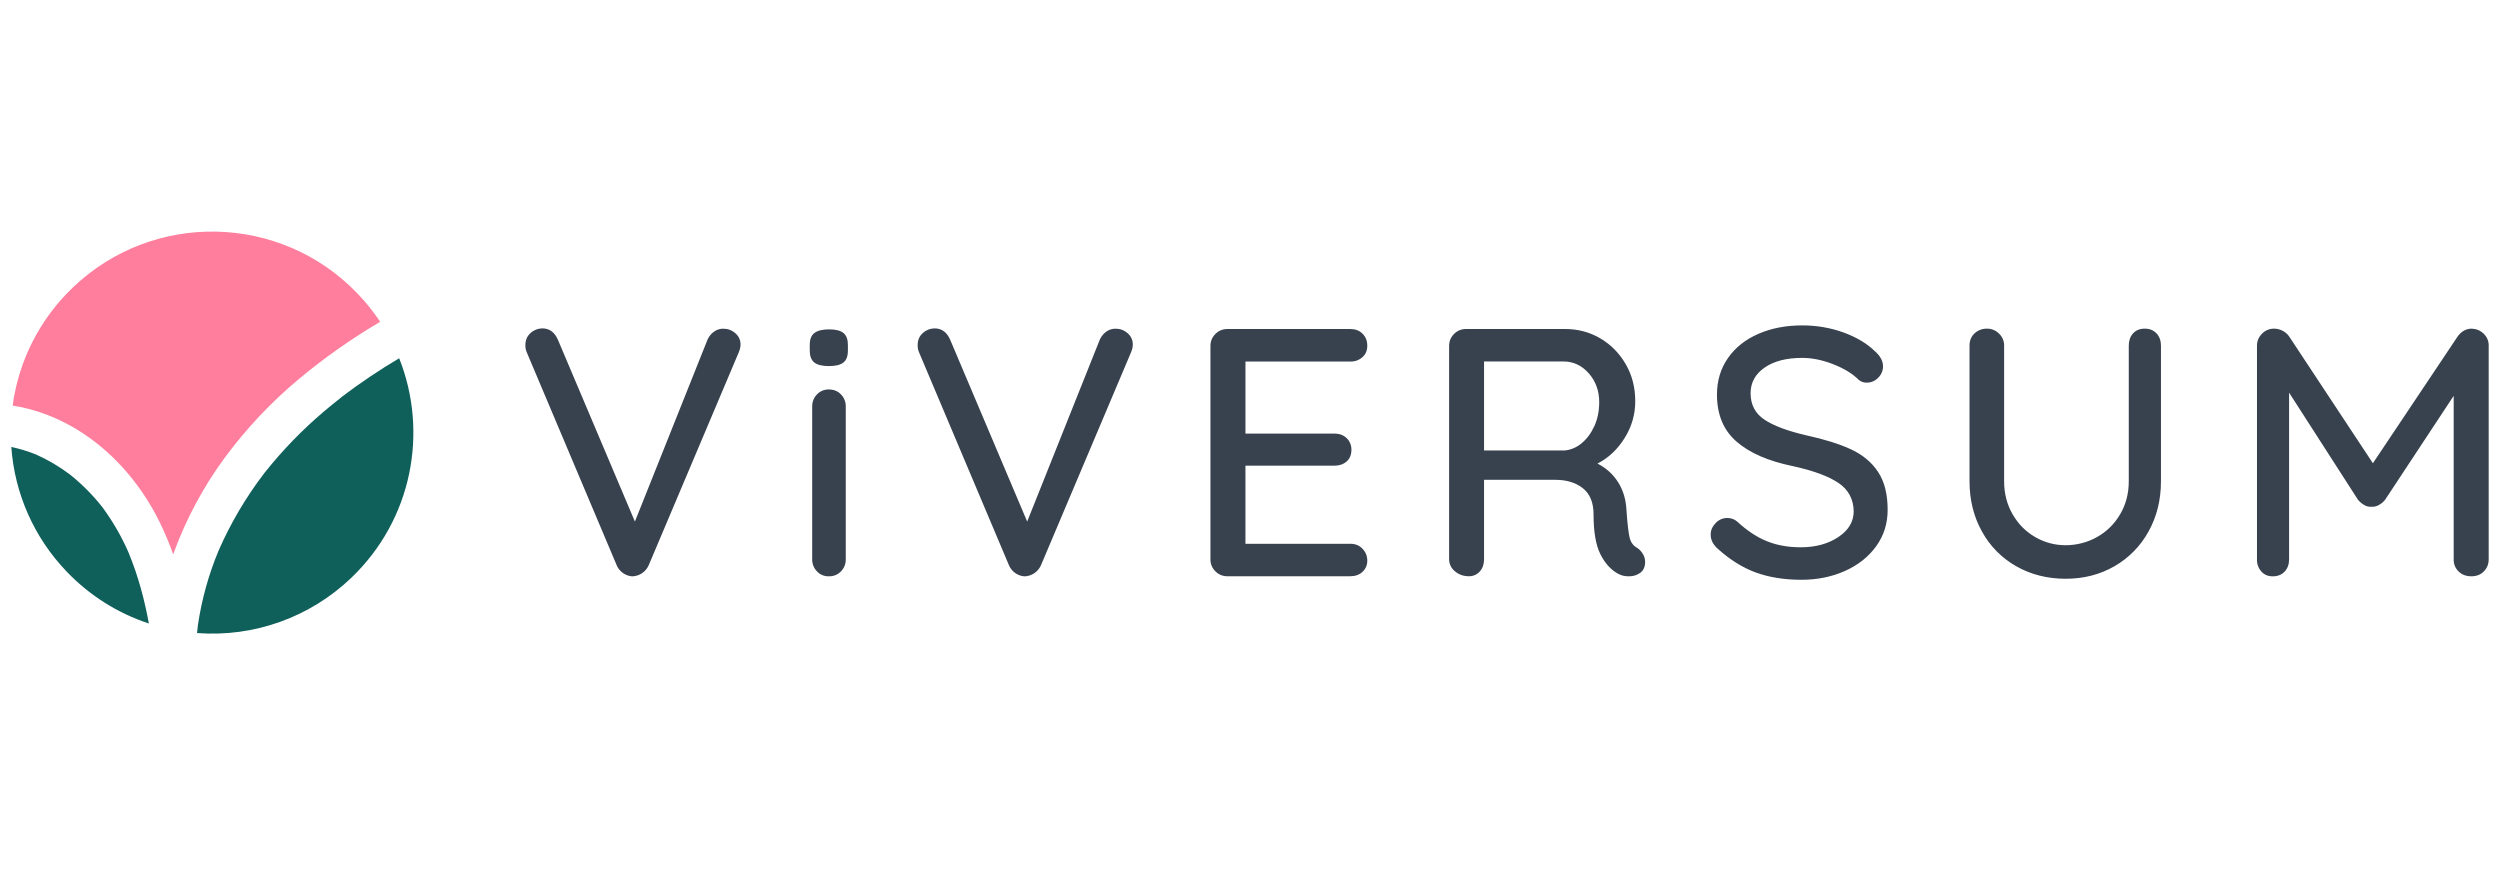 <?xml version="1.0" encoding="UTF-8"?>
<svg id="Calque_1" data-name="Calque 1" xmlns="http://www.w3.org/2000/svg" viewBox="0 0 2252 800">
  <defs>
    <style>
      .cls-1 {
        fill: #38424f;
      }

      .cls-2 {
        fill: #ff7e9d;
      }

      .cls-3 {
        fill: #0f5f5b;
      }
    </style>
  </defs>
  <g>
    <path class="cls-2" d="M61.97,382.67c36.01,19.51,64.48,51.88,82.23,88.46,4.48,9.25,8.42,18.67,11.82,28.26l.81-2.26c11.11-30.18,26.42-58.66,45.45-84.58,19.32-26.2,41.69-50,66.66-70.9,23.04-19.24,47.64-36.56,73.52-51.76-6.03-9.08-12.87-17.61-20.42-25.47-69.31-72.25-184.11-74.65-256.39-5.48-29.65,28.26-48.79,65.79-54.25,106.39,17.7,2.82,34.72,8.75,50.57,17.35v-.02Z"/>
    <path class="cls-3" d="M116.23,498.72c-6.41-14.89-14.51-28.99-24.15-42.03-8.59-10.88-18.41-20.74-29.25-29.38-9.46-7.09-19.67-13.11-30.47-17.93-7.19-2.87-14.61-5.13-22.18-6.75,2.98,42.14,20.66,81.89,49.95,112.34,20.45,21.39,45.86,37.42,73.97,46.68-3.94-21.5-9.6-42.71-17.93-62.93h.05ZM307.47,357.91c-5.25,4.12-10.46,8.33-15.54,12.63-19.74,16.72-37.77,35.36-53.83,55.64-16.56,21.62-30.44,45.18-41.33,70.14-8.83,21.27-15.02,43.55-18.43,66.32-.32,2.54-.6,5.07-.86,7.61,51.33,3.93,101.9-14.2,139.05-49.84,54.87-52.52,69.49-131.21,43.05-197.69-18.04,10.69-35.46,22.41-52.15,35.1l.05.09Z"/>
  </g>
  <path class="cls-1" d="M662.48,300.23c2.97,2.53,4.66,6.26,4.6,10.16,0,2.12-.54,4.45-1.62,7.02l-81.16,191.87c-2.64,5.92-8.45,9.78-14.93,9.9-5.94-.48-11.16-4.13-13.66-9.54l-81.17-192.2c-.92-2.11-1.36-4.39-1.27-6.69,0-4.47,1.63-8.09,4.75-10.83,2.88-2.62,6.63-4.09,10.52-4.11,6.36,0,11.01,3.38,14,10.18l69.38,163.84,65.54-164.19c1.47-2.99,3.43-5.29,5.87-7,2.37-1.68,5.22-2.57,8.13-2.55,4.26,0,7.88,1.37,10.96,4.11h.05v.02ZM733.38,326.45c-2.64-2.25-3.96-5.78-3.96-10.67v-5.09c0-5.09,1.42-8.71,4.31-10.82,2.84-2.1,7.24-3.18,13.22-3.18s10.23,1.14,12.89,3.33c2.63,2.2,3.95,5.78,3.95,10.67v5.09c0,5.09-1.37,8.71-4.11,10.82-2.74,2.12-7.1,3.18-13.05,3.18s-10.59-1.13-13.22-3.33h-.02ZM757.56,514.68c-2.86,2.97-6.84,4.59-10.96,4.45-4.03.14-7.93-1.49-10.67-4.45-2.82-2.89-4.37-6.78-4.31-10.82v-137.76c0-4.26,1.42-7.83,4.31-10.82,2.76-2.93,6.64-4.55,10.67-4.45,4.45,0,8.13,1.47,10.96,4.45,2.82,2.89,4.37,6.78,4.31,10.82v137.76c0,4.24-1.42,7.83-4.31,10.82ZM1015.84,300.23c2.97,2.53,4.66,6.26,4.6,10.16,0,2.12-.54,4.45-1.62,7.02l-81.16,191.87c-2.64,5.92-8.45,9.78-14.93,9.9-5.94-.48-11.16-4.13-13.66-9.54l-81.17-192.2c-.92-2.11-1.36-4.39-1.27-6.69,0-4.47,1.62-8.09,4.75-10.83,2.88-2.62,6.63-4.09,10.52-4.11,6.36,0,11.01,3.38,14,10.18l69.38,163.84,65.54-164.19c1.47-2.99,3.43-5.29,5.87-7,2.37-1.68,5.22-2.58,8.13-2.55,4.26,0,7.88,1.37,10.96,4.11h.05v.02ZM1227.34,494.32c2.77,2.78,4.32,6.55,4.31,10.47.15,3.91-1.42,7.69-4.31,10.33-2.84,2.64-6.53,3.96-10.96,3.96h-110.74c-4.07.08-7.99-1.53-10.82-4.45-2.92-2.83-4.53-6.75-4.45-10.82v-192.14c0-4.26,1.47-7.83,4.45-10.83,2.83-2.92,6.75-4.53,10.82-4.45h110.74c4.45,0,8.13,1.37,10.96,4.16,2.84,2.79,4.31,6.36,4.31,10.83s-1.42,7.67-4.31,10.33c-3,2.69-6.93,4.11-10.96,3.96h-94.47v64.9h80.18c4.45,0,8.13,1.37,10.96,4.11,2.85,2.74,4.42,6.57,4.31,10.52,0,4.45-1.42,7.93-4.31,10.47-2.84,2.55-6.53,3.82-10.96,3.82h-80.19v70.35h94.47c4.47,0,8.14,1.47,10.98,4.45ZM1480.02,499.2c1.23,2.08,1.89,4.44,1.91,6.85,0,4.47-1.42,7.75-4.31,9.9-3,2.16-6.63,3.28-10.33,3.18-3.57.13-7.1-.75-10.18-2.55-6.36-3.62-11.55-9.46-15.57-17.54-4.01-8.08-6.07-19.91-6.07-35.63,0-10.61-3.18-18.44-9.54-23.54-6.36-5.09-14.64-7.64-24.82-7.64h-64.28v71.56c0,4.45-1.27,8.13-3.82,10.98-2.48,2.82-6.08,4.4-9.84,4.31-4.89,0-9.06-1.47-12.56-4.45-3.32-2.61-5.25-6.6-5.25-10.82v-192.17c0-4.24,1.47-7.83,4.45-10.82,2.83-2.92,6.75-4.53,10.82-4.45h89.39c11.45,0,21.98,2.84,31.52,8.42,9.54,5.63,17.18,13.38,22.91,23.25,5.73,9.89,8.57,20.97,8.57,33.25.09,11.77-3.23,23.31-9.54,33.24-6.36,10.28-14.54,17.95-24.47,23.05,7.83,4.01,14.05,9.64,18.6,16.84,4.57,7.2,7.05,15.61,7.51,25.16.82,12.09,1.79,20.31,2.82,24.67,1.08,4.36,3.38,7.51,7.02,9.4,2.09,1.47,3.8,3.34,5.07,5.6v-.05h0ZM1424.52,399.45c4.73-3.82,8.61-8.97,11.58-15.42,3-6.46,4.47-13.75,4.47-21.78,0-10.18-3.13-18.8-9.4-25.94-6.27-7.11-13.87-10.69-22.76-10.69h-71.58v80.19h72.56c5.57-.55,10.84-2.77,15.12-6.36h0ZM1581.76,515.76c-11.89-4.36-23.25-11.42-34.08-21.16-4.45-3.8-6.71-8.16-6.71-13.05,0-3.83,1.47-7.26,4.45-10.34,2.7-2.96,6.53-4.63,10.54-4.6,3.4-.07,6.7,1.18,9.2,3.48,8.47,7.83,17.23,13.66,26.24,17.34,9.01,3.7,19.24,5.56,30.69,5.56,13.36,0,24.67-3.08,33.87-9.2,9.25-6.17,13.85-13.9,13.85-23.25-.2-11.01-4.85-19.58-13.85-25.6-9.01-6.02-22.76-11.06-41.21-15.12-21.83-4.45-38.67-11.8-50.42-21.98-11.76-10.18-17.69-24.28-17.69-42.34,0-12.53,3.28-23.49,9.9-32.96,6.56-9.45,15.71-16.69,27.36-21.78,11.65-5.09,24.82-7.64,39.45-7.64,13.17,0,25.55,2.12,37.25,6.36,11.65,4.26,21.1,9.84,28.29,16.89,4.89,4.26,7.34,8.81,7.34,13.67,0,3.84-1.55,7.51-4.31,10.18-2.66,2.88-6.41,4.5-10.33,4.45-2.67.12-5.28-.8-7.29-2.55-5.53-5.55-13.17-10.18-22.91-14.02-9.74-3.82-19.09-5.71-28-5.71-14.19,0-25.5,2.94-33.87,8.76-8.37,5.82-12.58,13.51-12.58,23.05,0,10.38,4.21,18.36,12.58,23.89,8.37,5.53,20.85,10.18,37.4,14,16.54,3.62,30.05,7.83,40.58,12.73,10.47,4.89,18.6,11.65,24.33,20.36,5.73,8.71,8.57,20.02,8.57,34.07,0,12.29-3.43,23.25-10.33,32.79-6.9,9.56-16.3,17-28.14,22.29-11.89,5.29-24.91,7.93-39.16,7.93-15.47,0-29.17-2.2-41.02-6.53v.02ZM1942.64,300.36c2.64,2.86,3.96,6.53,3.96,10.98v122.17c0,16.74-3.72,31.82-11.16,45.2-7.14,13.07-17.76,23.92-30.69,31.33-13.07,7.54-27.75,11.31-44.05,11.31s-31.38-3.77-44.54-11.31c-13.01-7.36-23.7-18.21-30.85-31.33-7.44-13.38-11.16-28.45-11.16-45.2v-122.17c0-4.45,1.47-8.13,4.45-10.98,3.1-2.9,7.22-4.45,11.45-4.31,4.01,0,7.59,1.47,10.67,4.45,3,2.79,4.68,6.73,4.6,10.83v122.17c0,11.01,2.55,20.95,7.65,29.78,5.09,8.81,11.89,15.66,20.36,20.51,8.3,4.85,17.75,7.38,27.36,7.34,9.74,0,19.63-2.45,28.29-7.34,8.71-4.89,15.66-11.7,20.85-20.53,5.19-8.81,7.78-18.7,7.78-29.76v-122.17c0-4.45,1.27-8.13,3.82-10.98,2.55-2.84,6.07-4.31,10.52-4.31s7.98,1.42,10.67,4.31h0ZM2237.36,300.72c2.94,2.76,4.56,6.64,4.45,10.67v192.46c0,4.24-1.42,7.83-4.31,10.82-2.84,2.99-6.66,4.45-11.32,4.45s-8.47-1.42-11.45-4.31c-2.98-2.85-4.6-6.84-4.45-10.96v-147.28l-61.72,93.54c-1.47,1.91-3.33,3.48-5.58,4.75-2.06,1.24-4.45,1.81-6.85,1.63-2.29.15-4.56-.42-6.51-1.63-2.14-1.21-4.04-2.82-5.58-4.73l-62.03-96.44v150.19c0,4.45-1.32,8.13-3.96,10.96-2.64,2.84-6.22,4.31-10.67,4.31s-7.68-1.42-10.33-4.31c-2.69-3-4.11-6.93-3.96-10.96v-192.54c0-4.01,1.47-7.6,4.45-10.69,2.9-3.04,6.96-4.71,11.16-4.6,2.55,0,5.04.65,7.49,1.91,2.45,1.27,4.41,2.99,5.87,5.11l75.44,114.21,76.36-114.21c3.38-4.67,7.64-7.02,12.74-7.02,4.26.2,7.83,1.76,10.82,4.6l-.05.05v.03Z"/>
</svg>